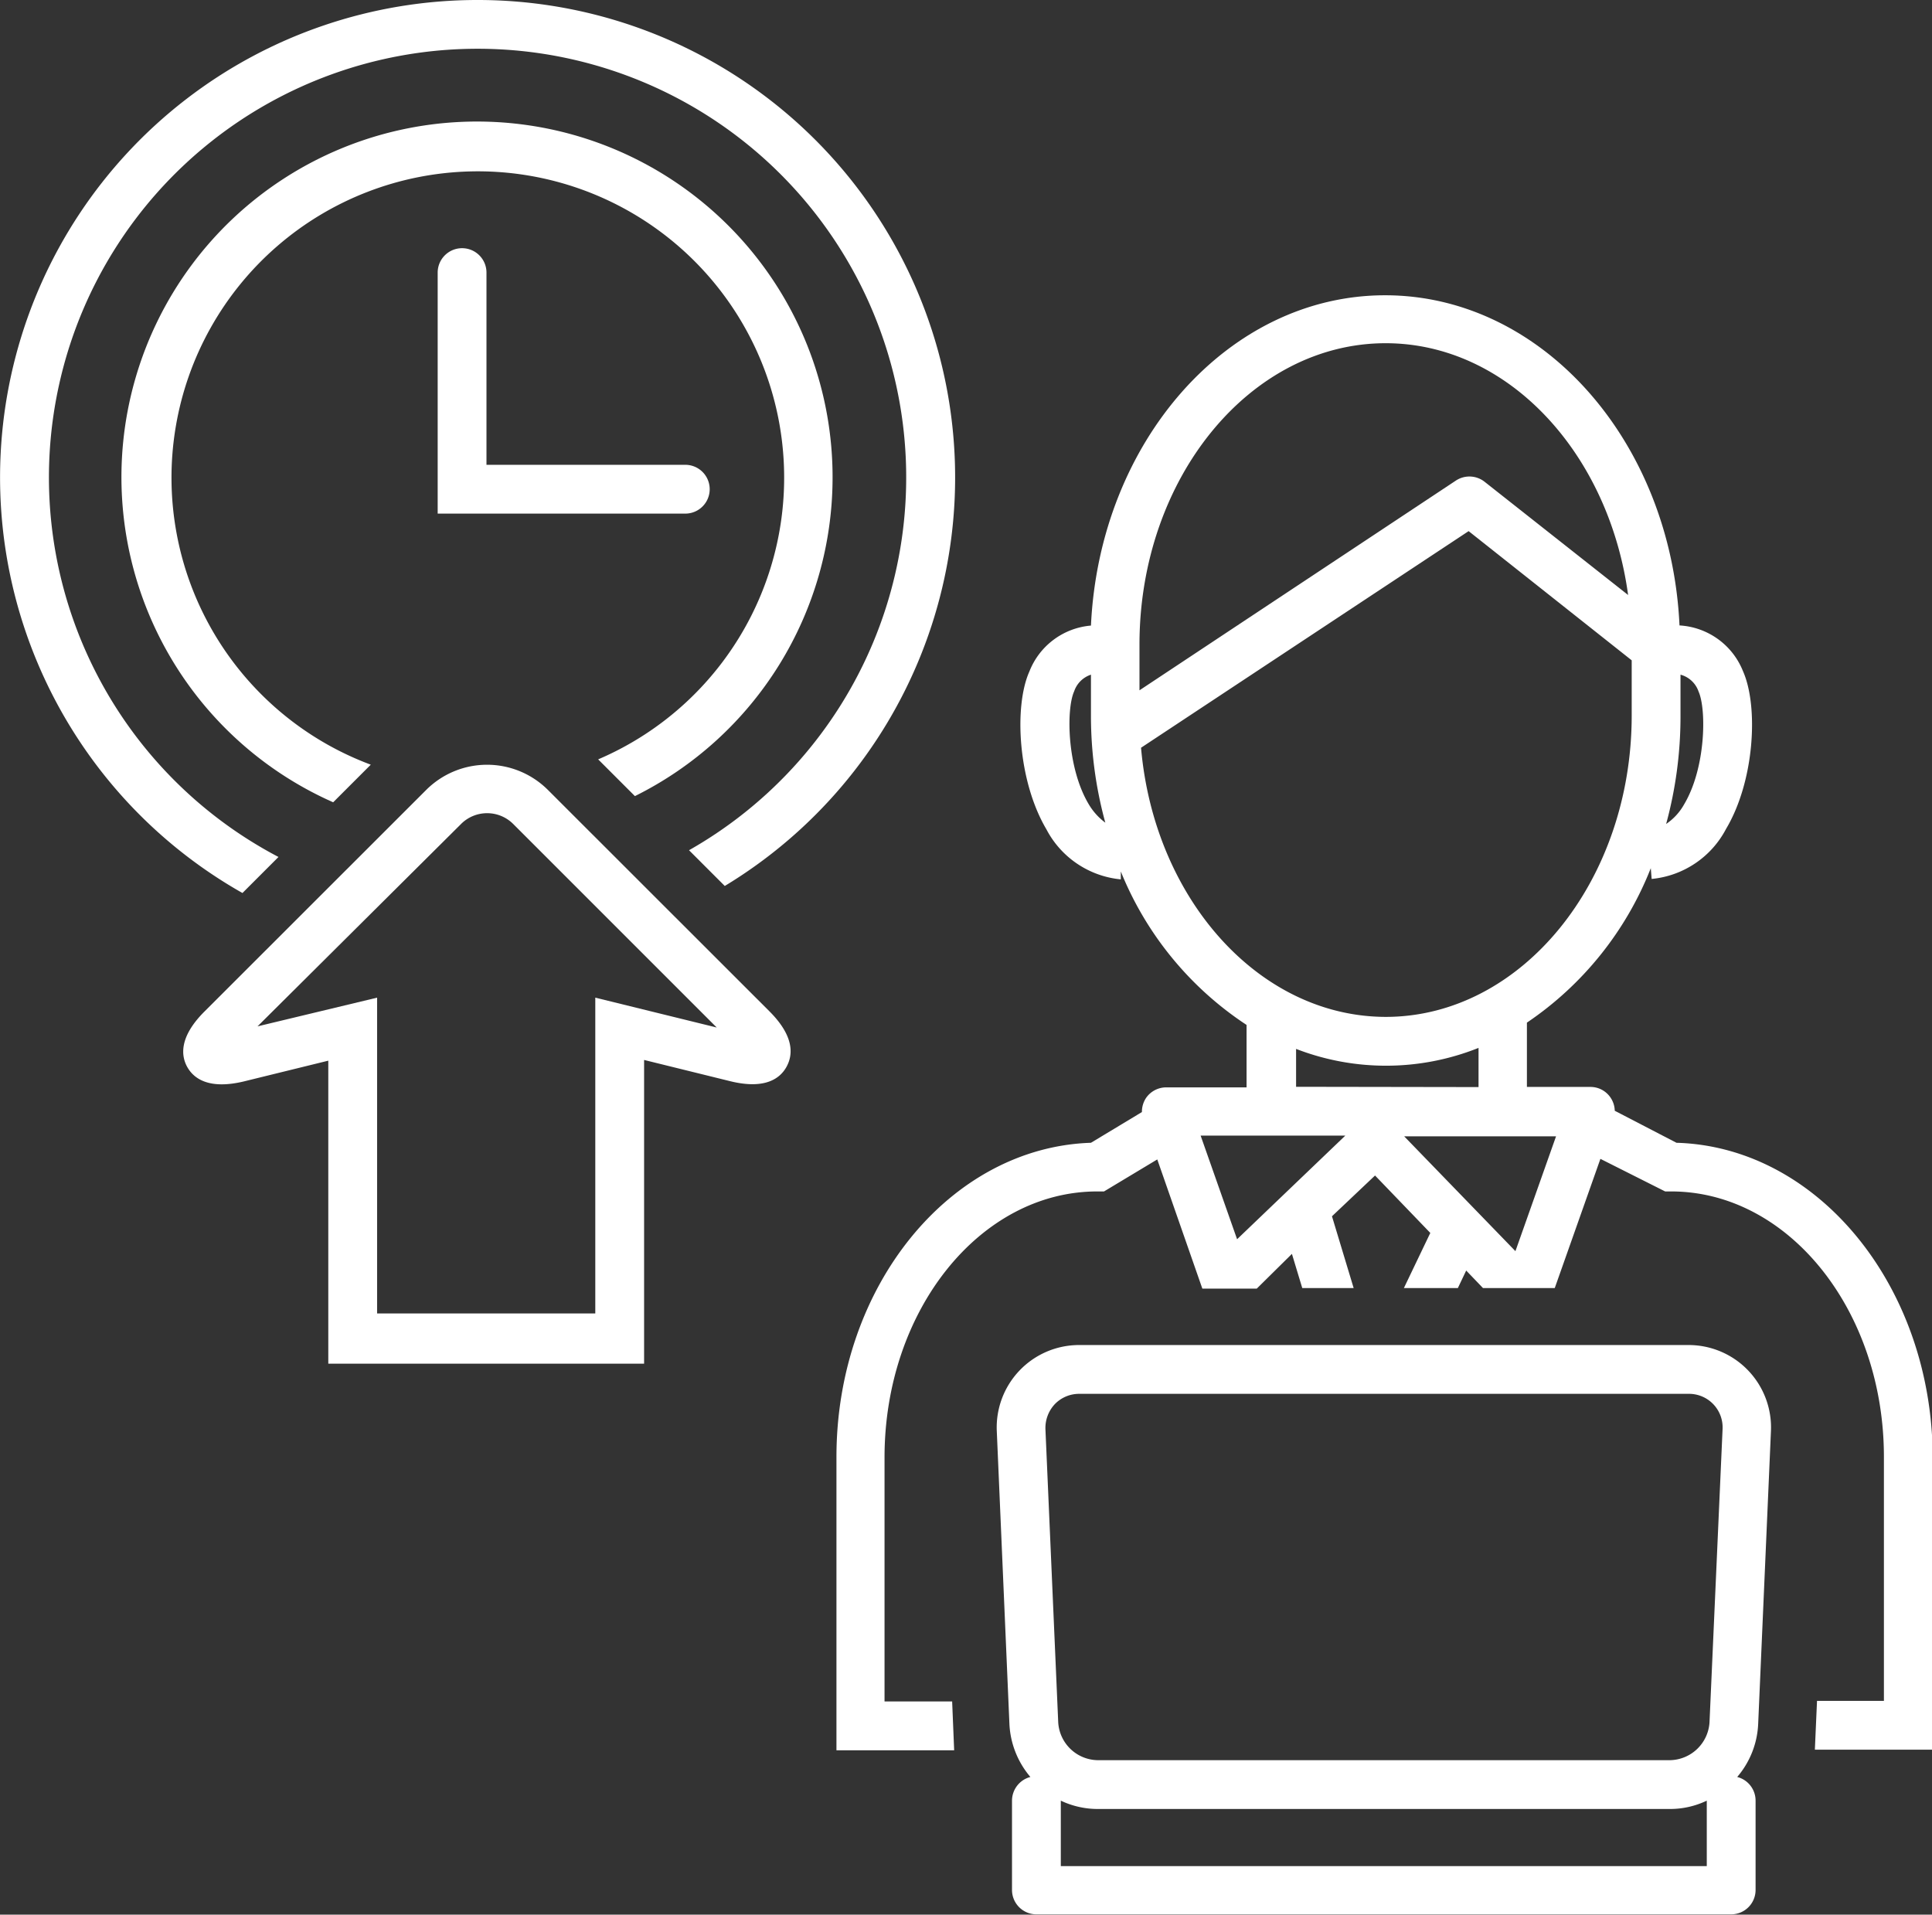 <svg xmlns="http://www.w3.org/2000/svg" viewBox="0 0 134.59 133.38"><rect x="0" y="0" width="134.59" height="133.38" fill="#333333" stroke="none"/><g id="レイヤー_2" data-name="レイヤー 2"><g id="テキスト"><path d="M116.79,79.61l-4.3-2.23a1.7,1.7,0,0,0-.31-.94,1.68,1.68,0,0,0-1.38-.72h-4.43V71.24A23.25,23.25,0,0,0,115,60.48l.06.75a6.55,6.55,0,0,0,5.18-3.48c2-3.35,2.27-8.56,1.18-11A5.07,5.07,0,0,0,117,43.57c-.59-12.82-9.57-23-20.51-23S76.6,30.76,76,43.58a5.06,5.06,0,0,0-4.29,3.2c-1.08,2.41-.81,7.62,1.19,11a6.55,6.55,0,0,0,5.18,3.48l0-.55a23.19,23.19,0,0,0,8.76,10.69v4.35H81.24a1.71,1.71,0,0,0-1.39.72,1.74,1.74,0,0,0-.3,1L76,79.61c-9.82.32-17.73,10-17.73,21.89v20.43h8.2l-.14-3.4H61.62v-17C61.62,91.3,68.27,83,76.44,83h.47l3.71-2.23,3.14,9h3.79L90,87.35l.72,2.38H94.3l-1.51-5,3-2.84,3.85,4L97.8,89.73h3.76l.58-1.22,1.17,1.22h5l3.18-9L116,83h.42c8.17,0,14.82,8.29,14.82,18.49v17h-4.66l-.15,3.4h8.21V101.5C134.59,89.6,126.64,79.89,116.79,79.61Zm.28-29.76V47a1.83,1.83,0,0,1,1.26,1.18c.55,1.23.51,5.29-1,7.84a4,4,0,0,1-1.26,1.38A28.54,28.54,0,0,0,117.07,49.85ZM75.83,56c-1.51-2.55-1.56-6.61-1-7.84A1.84,1.84,0,0,1,76,47v2.83a28.14,28.14,0,0,0,1,7.48A4.34,4.34,0,0,1,75.83,56Zm3.55-11.09c0-11.57,7.69-21,17.15-21,8.49,0,15.54,7.61,16.89,17.54l-10-7.89a1.71,1.71,0,0,0-2-.08L79.38,48.09Zm.11,7.18L102.31,37l11.36,9v3.84c0,11.56-7.69,21-17.14,21C87.7,70.82,80.41,62.61,79.49,52.1Zm6.69,34.24-2.54-7.22H93.72Zm4.11-10.62V73.07A17.35,17.35,0,0,0,103,73v2.73Zm15.28,11.45-7.75-8H108.4Z" fill="#fff"/><path d="M117.6,93.7H75.2a5.74,5.74,0,0,0-5.76,6l.88,20.41a6.14,6.14,0,0,0,1.46,3.68,1.71,1.71,0,0,0-1.28,1.65v6.22a1.7,1.7,0,0,0,1.7,1.7h48.4a1.7,1.7,0,0,0,1.7-1.7v-6.22a1.7,1.7,0,0,0-1.28-1.65,6.08,6.08,0,0,0,1.46-3.68l.89-20.41a5.74,5.74,0,0,0-5.77-6ZM73.48,97.82a2.35,2.35,0,0,1,1.72-.72h42.4A2.34,2.34,0,0,1,120,99.57L119.09,120a2.81,2.81,0,0,1-2.74,2.62H76.45A2.8,2.8,0,0,1,73.72,120l-.89-20.41A2.43,2.43,0,0,1,73.48,97.82ZM118.9,130h-45v-4.56a6,6,0,0,0,2.55.58h39.9a5.92,5.92,0,0,0,2.55-.58V130Z" fill="#fff"/><path d="M32.19,17.29a1.7,1.7,0,0,0-1.7,1.7V35.78H47.74a1.7,1.7,0,0,0,0-3.4H33.89V19A1.7,1.7,0,0,0,32.19,17.29Z" fill="#fff"/><path d="M33.27,0A33.26,33.26,0,0,0,16.89,62.21L19.4,59.7A29.86,29.86,0,1,1,48,59.23l2.49,2.49A33.26,33.26,0,0,0,33.27,0Z" fill="#fff"/><path d="M58,33.27A24.77,24.77,0,1,0,23.21,55.89l2.62-2.62a21.34,21.34,0,1,1,15.84-.37l2.56,2.56A24.79,24.79,0,0,0,58,33.27Z" fill="#fff"/><path d="M38.14,55a6,6,0,0,0-8.42,0L14.24,70.47c-1.78,1.78-1.63,3.09-1.19,3.87s1.48,1.58,3.92,1l5.9-1.45V95h22V73.84l6,1.48c2.44.6,3.48-.2,3.92-1s.59-2.09-1.19-3.87ZM41.47,69.5v22H26.27v-22l-8.33,2L32.13,57.39a2.57,2.57,0,0,1,3.61,0L49.93,71.58Z" fill="#fff"/></g></g></svg>